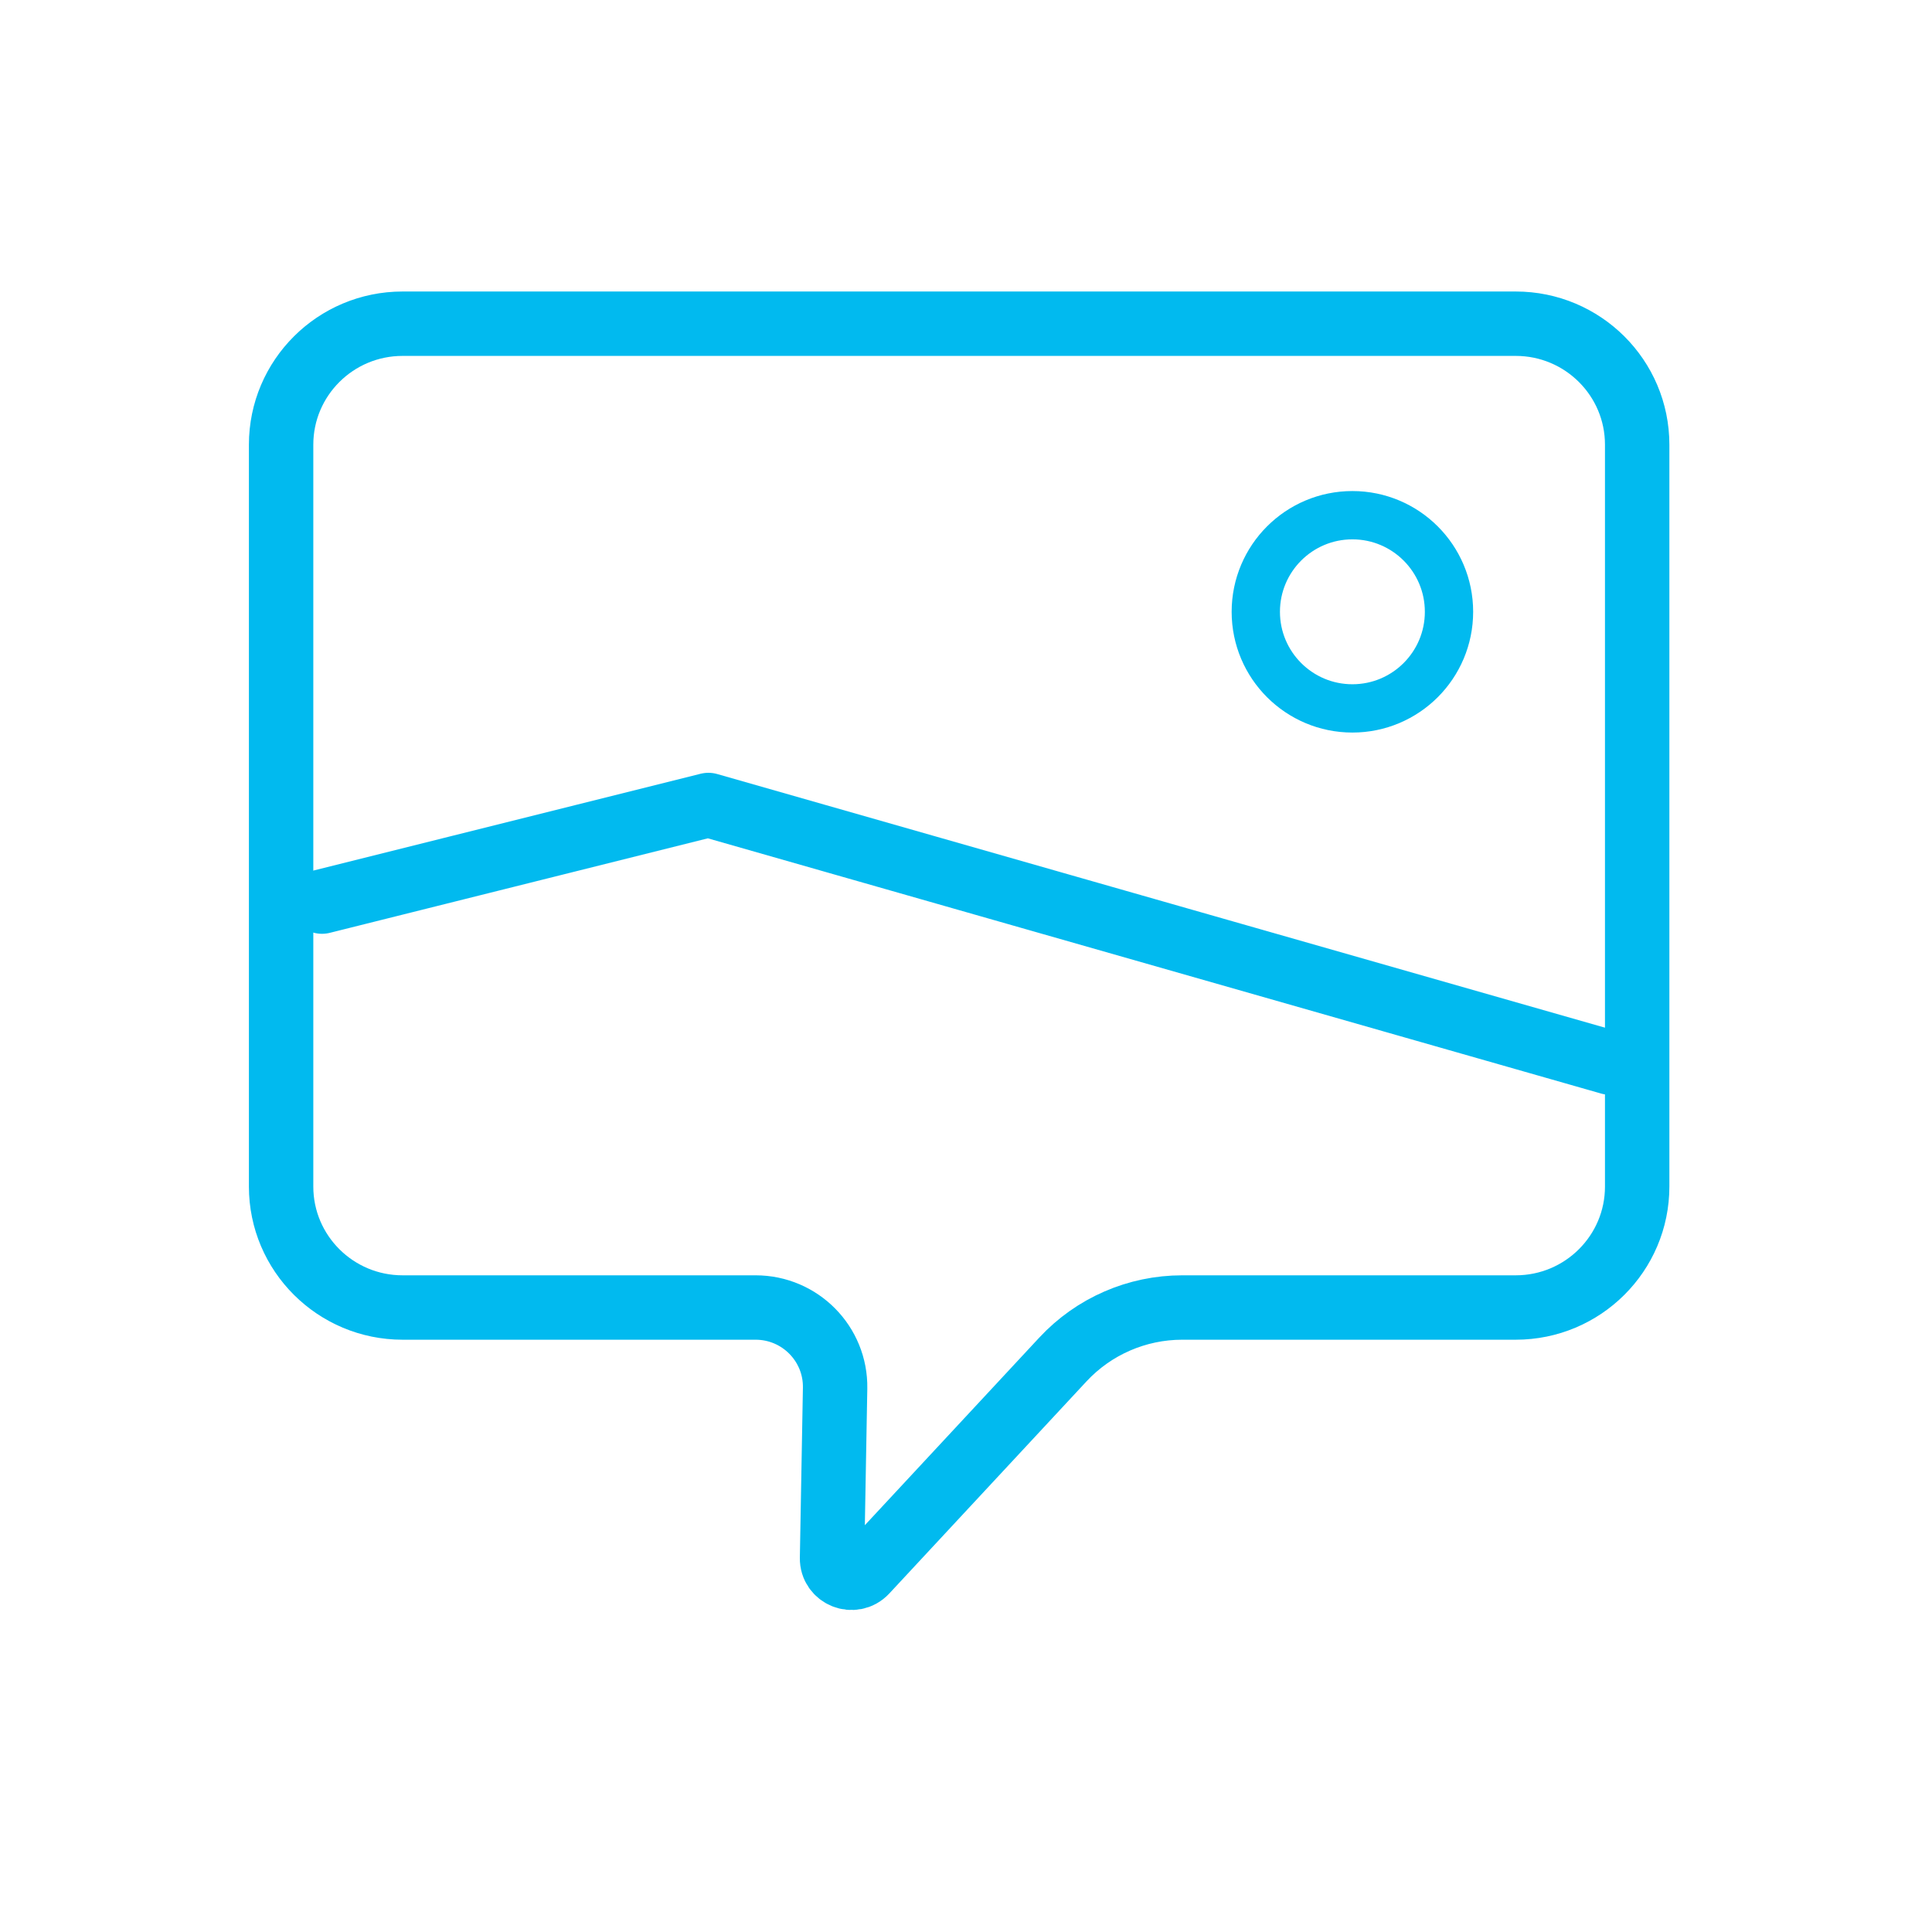<svg width="60" height="60" viewBox="0 0 60 60" fill="none" xmlns="http://www.w3.org/2000/svg">
<path d="M47.079 10.053H12.502C10.42 10.053 8.73 11.736 8.73 13.811V36.849C8.73 38.923 10.42 40.606 12.502 40.606H23.466C24.848 40.606 25.96 41.737 25.935 43.113L25.84 48.387C25.83 48.939 26.508 49.211 26.886 48.806L33.009 42.22C33.966 41.19 35.31 40.606 36.714 40.606H47.072C49.155 40.606 50.844 38.923 50.844 36.849V13.811C50.844 11.736 49.155 10.053 47.072 10.053H47.079Z" stroke="#01BAEF" stroke-width="2" stroke-linecap="round" stroke-linejoin="round"/>
<path d="M10 28L22 25L50 33" stroke="#01BAEF" stroke-width="2" stroke-linecap="round" stroke-linejoin="round"/>
<path d="M42 22C40.343 22 39 20.657 39 19C39 17.343 40.343 16 42 16C43.657 16 45 17.343 45 19C45 20.657 43.657 22 42 22Z" stroke="#01BAEF" stroke-width="1.5" stroke-linecap="round" stroke-linejoin="round"/>
</svg>
